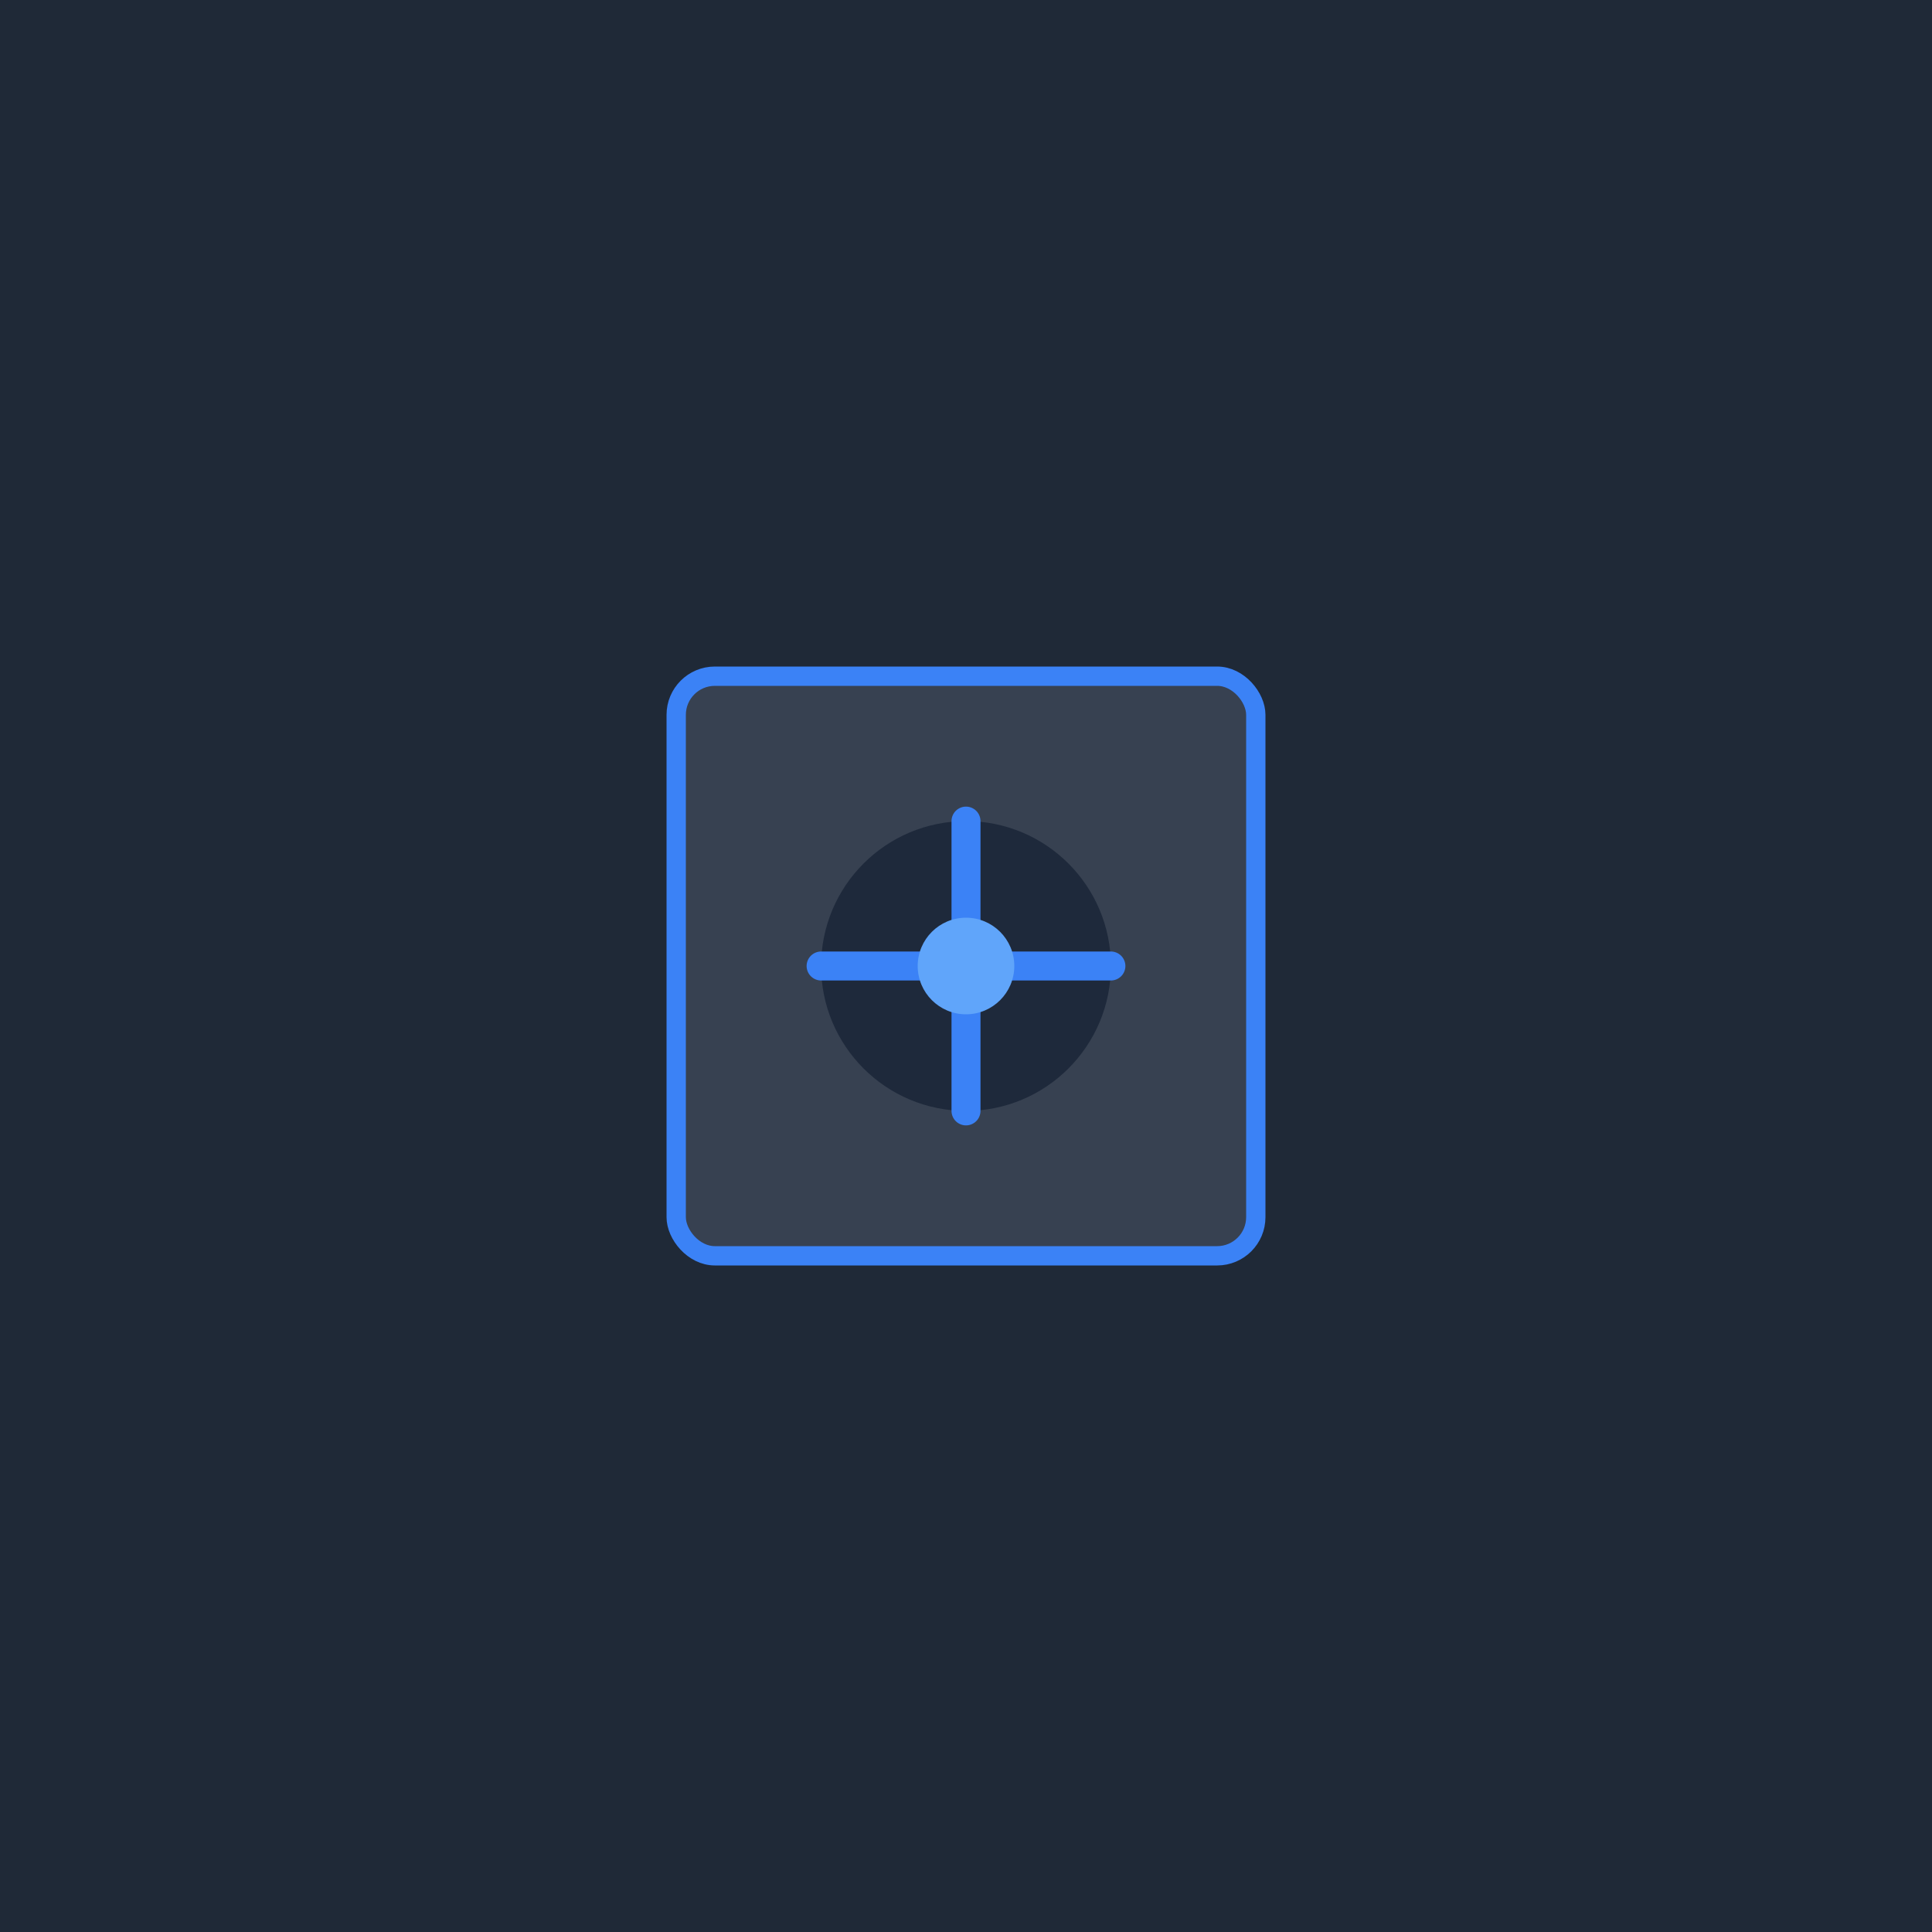 <svg xmlns="http://www.w3.org/2000/svg" viewBox="0 0 200 200" width="200" height="200">
  <rect width="200" height="200" fill="#1f2937"/>
  <rect x="70" y="70" width="60" height="60" rx="4" fill="#374151" stroke="#3b82f6" stroke-width="2"/>
  <circle cx="100" cy="100" r="15" fill="#1e293b"/>
  <path d="M85 100 L115 100 M100 85 L100 115" stroke="#3b82f6" stroke-width="3" stroke-linecap="round"/>
  <circle cx="100" cy="100" r="5" fill="#60a5fa"/>
</svg>


